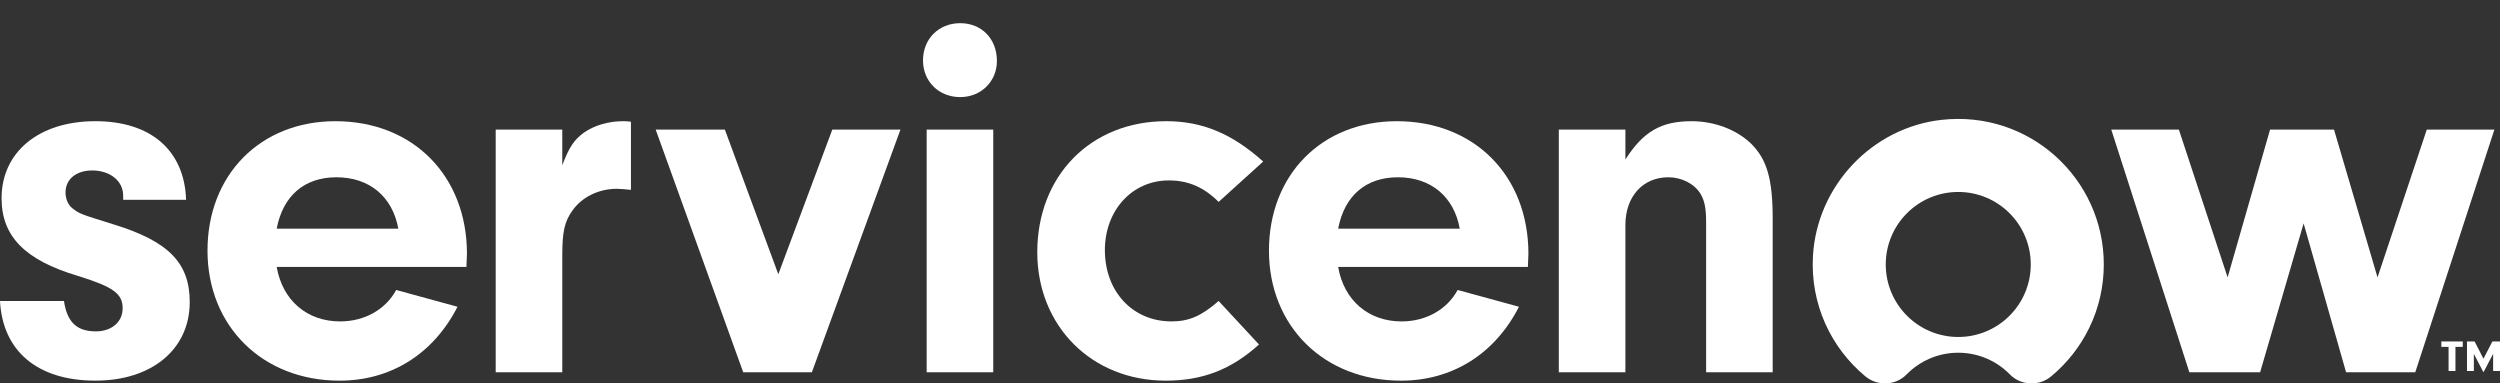 <?xml version="1.0" encoding="UTF-8"?> <svg xmlns="http://www.w3.org/2000/svg" xmlns:xlink="http://www.w3.org/1999/xlink" version="1.1" id="Layer_1" x="0px" y="0px" viewBox="0 0 300 46.012" xml:space="preserve"><rect x="0" y="0" width="300" height="46.012" fill="#333333" stroke="none"/> <g> <path fill="#FFFFFF" d="M14.781,23.978v-0.503c0-1.761-1.572-3.02-3.711-3.02 c-1.95,0-3.208,1.07-3.208,2.642c0,0.754,0.315,1.51,0.818,1.887 c0.881,0.692,0.943,0.692,4.968,1.949c6.542,2.013,9.12,4.592,9.12,9.309 c0,5.661-4.528,9.435-11.32,9.435C4.528,45.678,0.315,42.156,0,36.117h7.675 c0.376,2.516,1.509,3.648,3.835,3.648c1.887,0,3.208-1.133,3.208-2.768 c0-1.761-1.131-2.579-5.41-3.9c-6.289-1.887-9.12-4.718-9.12-9.308 c0-5.535,4.467-9.246,11.261-9.246c6.667,0,10.692,3.522,10.88,9.434H14.781z"></path> <path fill="#FFFFFF" d="M33.203,32.029c0.693,4.025,3.647,6.541,7.611,6.541 c2.956,0,5.471-1.446,6.73-3.773l7.358,2.013c-2.893,5.66-7.988,8.869-14.152,8.869 c-9.247,0-15.85-6.542-15.85-15.599c0-9.12,6.352-15.536,15.347-15.536 c9.308,0,15.787,6.541,15.787,15.913l-0.063,1.572H33.203z M47.796,27.437 c-0.693-3.836-3.459-6.164-7.423-6.164c-3.835,0-6.415,2.202-7.17,6.164H47.796z"></path> <path fill="#FFFFFF" d="M67.474,15.55v4.277c0.818-2.138,1.384-3.019,2.578-3.9 c1.257-0.88,2.956-1.383,4.718-1.383c0.188,0,0.503,0,0.943,0.062v8.177 c-0.63-0.062-1.257-0.126-1.699-0.126c-2.2,0-4.214,1.007-5.346,2.641 c-0.943,1.322-1.194,2.579-1.194,5.347v14.026h-7.99V15.55H67.474z"></path> <path fill="#FFFFFF" d="M108.055,15.55L97.424,44.671h-8.239L78.681,15.55h8.302l6.415,17.36 l6.479-17.36H108.055z"></path> <path fill="#FFFFFF" d="M119.629,7.31c0,2.453-1.887,4.34-4.404,4.34c-2.578,0-4.465-1.887-4.465-4.403 c0-2.579,1.887-4.466,4.465-4.466C117.805,2.781,119.629,4.668,119.629,7.31z M119.189,44.671h-7.99 V15.55h7.99V44.671z"></path> <path fill="#FFFFFF" d="M151.078,41.338c-3.332,3.019-6.792,4.34-11.195,4.34 c-8.869,0-15.409-6.542-15.409-15.411c0-9.183,6.415-15.724,15.472-15.724 c4.34,0,7.924,1.509,11.637,4.842l-5.348,4.843c-1.76-1.761-3.647-2.578-5.974-2.578 c-4.404,0-7.675,3.585-7.675,8.365c0,4.969,3.334,8.554,7.99,8.554c2.075,0,3.584-0.629,5.659-2.452 L151.078,41.338z"></path> <path fill="#FFFFFF" d="M160.578,32.029c0.691,4.025,3.647,6.541,7.609,6.541 c2.956,0,5.473-1.446,6.73-3.773l7.36,2.013c-2.893,5.66-7.99,8.869-14.153,8.869 c-9.245,0-15.849-6.542-15.849-15.599c0-9.12,6.352-15.536,15.346-15.536 c9.31,0,15.789,6.541,15.789,15.913l-0.063,1.572H160.578z M175.17,27.437 c-0.691-3.836-3.459-6.164-7.421-6.164c-3.837,0-6.415,2.202-7.17,6.164H175.17z"></path> <path fill="#FFFFFF" d="M195.048,15.55v3.585c2.138-3.333,4.277-4.591,7.924-4.591 c2.768,0,5.41,1.006,7.17,2.704c1.887,1.887,2.58,4.215,2.58,8.994v18.429h-7.988v-18.051 c0-1.636-0.19-2.579-0.693-3.397c-0.754-1.195-2.263-1.95-3.835-1.95 c-3.083,0-5.158,2.328-5.158,5.724v17.674h-7.99V15.55H195.048z"></path> <path fill="#FFFFFF" d="M299.328,15.55l-9.496,29.122h-8.302l-5.095-17.863l-5.221,17.863h-8.491 l-9.372-29.122h8.112l5.851,17.737l5.095-17.737h7.673l5.221,17.737l5.912-17.737H299.328z"></path> <path fill="#FFFFFF" d="M294.655,44.521h-0.825v-2.899h-0.869v-0.647h2.571v0.647h-0.877V44.521z M296.862,44.521h-0.824v-3.546h0.913l1.064,2.074l1.072-2.074H300v3.546h-0.824v-2.057l-1.161,2.207 l-1.153-2.207V44.521z"></path> <path fill="#FFFFFF" d="M232.995,14.382c-8.347,0.925-14.943,7.913-15.438,16.297 c-0.344,5.829,2.178,11.073,6.284,14.48c1.455,1.208,3.626,1.124,4.95-0.227 c1.576-1.608,3.769-2.606,6.199-2.606c2.431,0,4.624,0.999,6.2,2.608 c1.318,1.345,3.482,1.44,4.933,0.24c3.866-3.2,6.332-8.026,6.332-13.437 C252.456,21.433,243.535,13.214,232.995,14.382z M234.991,40.437c-4.806,0-8.701-3.896-8.701-8.701 c0-4.806,3.895-8.701,8.701-8.701s8.701,3.896,8.701,8.701 C243.692,36.541,239.797,40.437,234.991,40.437z"></path> </g> </svg> 